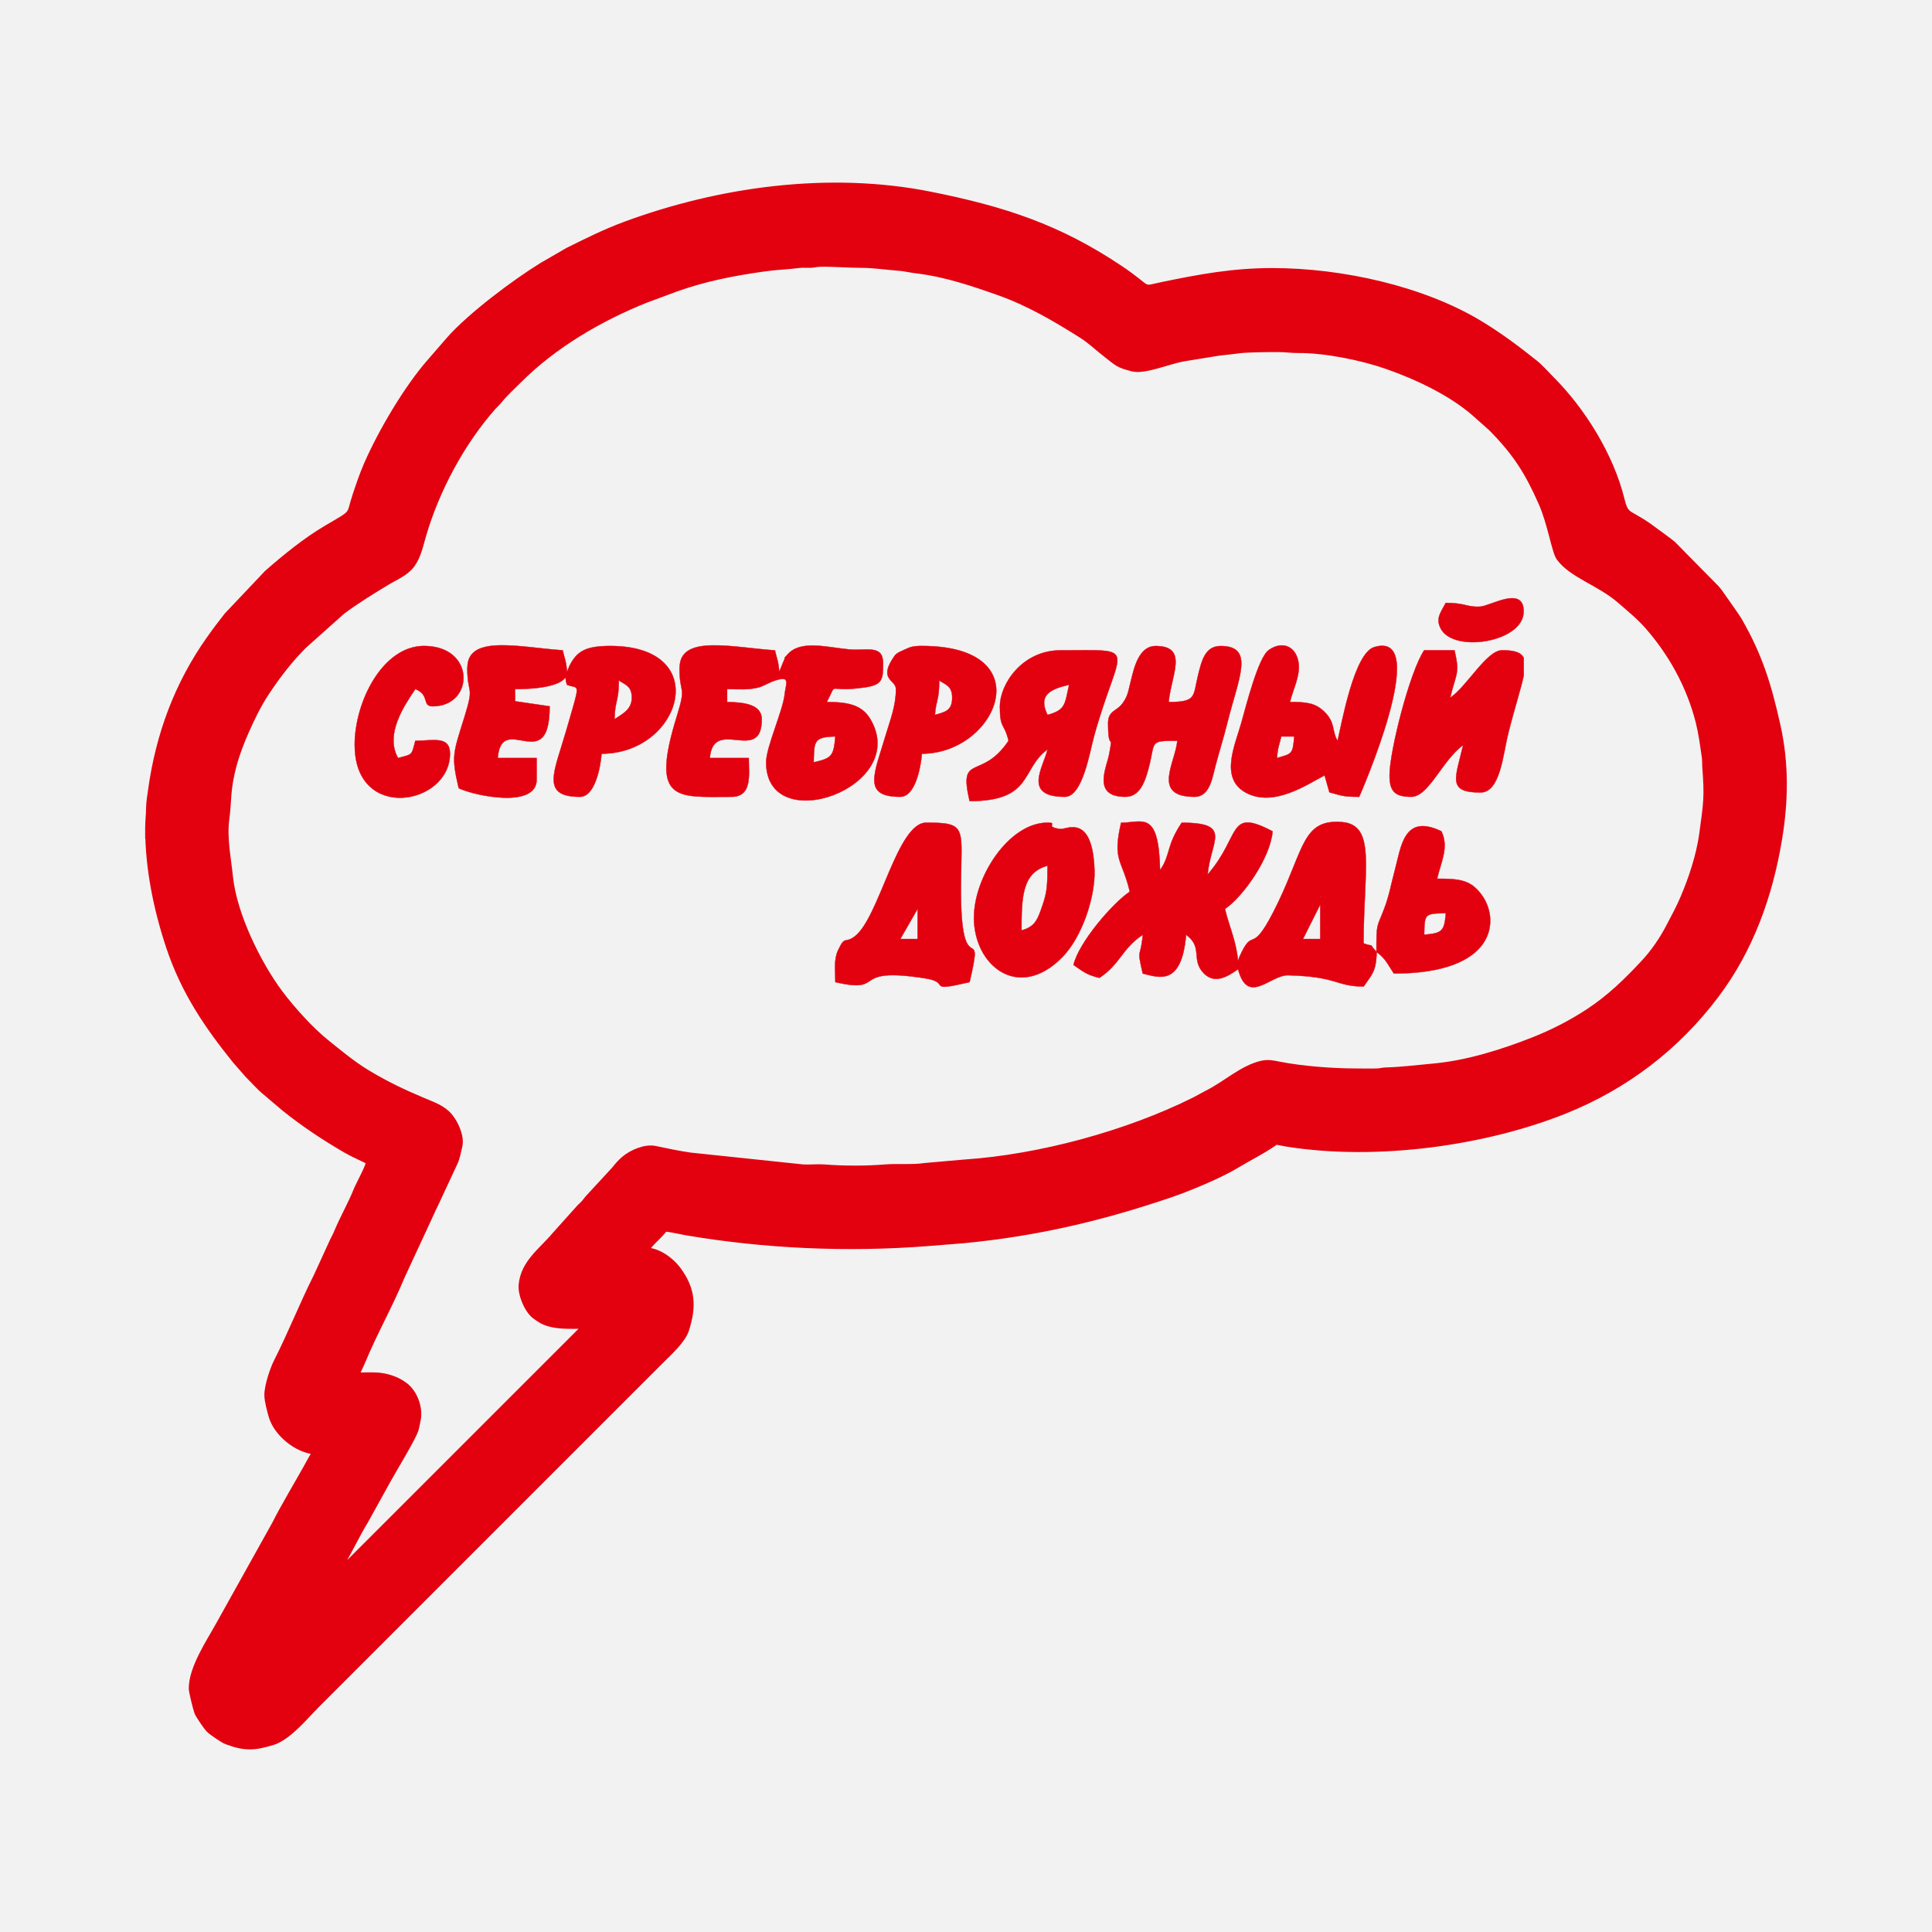 <?xml version="1.0" encoding="UTF-8"?>
<svg id="LOGO" xmlns="http://www.w3.org/2000/svg" viewBox="0 0 1300 1300">
  <defs>
    <style>
      .cls-1 {
        stroke-width: 4.25px;
      }

      .cls-1, .cls-2 {
        fill: none;
        stroke: #e3000f;
        stroke-miterlimit: 22.93;
      }

      .cls-3 {
        fill: #e3000f;
        fill-rule: evenodd;
      }

      .cls-4 {
        fill: #f2f2f2;
      }

      .cls-2 {
        stroke-width: .22px;
      }
    </style>
  </defs>
  <rect class="cls-4" width="1300" height="1300"/>
  <g>
    <path class="cls-3" d="M926.25,640.55c-7.14-7.83.65-2.32-8.74-5.8,0-49.92,8.74-79.75-14.61-81.6-26.1-2.07-25.38,17.47-42.67,53.61-19.32,40.35-15.95,13.92-26.43,37.52-.18.43-.4,1.45-.8,2.1-1.12-13.23-6.02-23.13-8.74-34.8,12-7.98,30.56-34.26,32.04-52.2-30.63-16.13-20.92,2.9-43.68,29,1.88-22.55,17.22-34.8-17.47-34.8-10.62,15.81-7.29,21.46-14.57,31.9-.9-40.82-11.75-31.9-26.21-31.9-6.05,25.88.65,24.29,5.84,46.4-11.56,7.72-34.33,34.15-37.88,49.3,6.27,4.2,8.55,6.63,17.47,8.7,14.25-9.5,14.9-19.5,29.14-29-1.41,16.86-4.31,7.69,0,26.1,10.19,2.35,26.17,9.35,29.15-26.1,11.09,8.08,3.84,15.81,10.62,24.43,8.23,10.47,18.38,2.75,24.36-1.23,6.63,24.76,21.5,3.77,33.71,4.06,33.57.83,32.01,7.54,50.79,7.54,5.33-7.9,8.45-9.68,8.74-23.2l-.07-.04ZM888.37,602.85l.87.87s-1.16-.58-.87-.87ZM768.93,623.15l.87.87s-1.16-.58-.87-.87ZM888.37,608.65v23.2h-11.64l11.64-23.2Z"/>
    <path class="cls-2" d="M926.25,640.55c-7.14-7.83.65-2.32-8.74-5.8,0-49.92,8.74-79.75-14.61-81.6-26.1-2.07-25.38,17.47-42.67,53.61-19.32,40.35-15.95,13.92-26.43,37.52-.18.43-.4,1.45-.8,2.1-1.12-13.23-6.02-23.13-8.74-34.8,12-7.98,30.56-34.26,32.04-52.2-30.63-16.13-20.92,2.9-43.68,29,1.88-22.55,17.22-34.8-17.47-34.8-10.62,15.81-7.29,21.46-14.57,31.9-.9-40.82-11.75-31.9-26.21-31.9-6.05,25.88.65,24.29,5.84,46.4-11.56,7.72-34.33,34.15-37.88,49.3,6.27,4.2,8.55,6.63,17.47,8.7,14.25-9.5,14.9-19.5,29.14-29-1.41,16.86-4.31,7.69,0,26.1,10.19,2.35,26.17,9.35,29.15-26.1,11.09,8.08,3.84,15.81,10.62,24.43,8.23,10.47,18.38,2.75,24.36-1.23,6.63,24.76,21.5,3.77,33.71,4.06,33.57.83,32.01,7.54,50.79,7.54,5.33-7.9,8.45-9.68,8.74-23.2l-.07-.04ZM888.37,602.85l.87.87s-1.16-.58-.87-.87ZM768.93,623.15l.87.87s-1.16-.58-.87-.87ZM888.37,608.65v23.2h-11.64l11.64-23.2Z"/>
    <path class="cls-3" d="M457.21,449.15c0,19.29,4.97,10.98-1.81,32.92-18.05,58.22.11,54.09,36.79,54.09,14.25,0,11.64-15.34,11.64-26.1h-26.21c2.35-28.17,34.95,4.49,34.95-26.1,0-10.37-12.8-11.38-23.31-11.6v-8.7c8.3,0,14.64.83,22.22-1.41,1.38-.4,7.29-3.37,7.58-3.44,13.81-5.29,9.68.83,8.92,8.34-1.12,11.06-12.47,35.49-12.47,45.82,0,51.55,97.44,16.86,70.11-29.11-5.55-9.35-14.54-11.49-29.29-11.49,7.29-13.7,0-7.14,19.94-9.14,17.33-1.74,17.94-4.17,17.94-16.96s-11.24-8.23-22.69-9.28c-15.22-1.41-32.77-6.6-41.54,3.33-4.02,4.53-.33-.11-3.15,5.58l-2.5,6.2c-.65-7.83-1.38-7.9-2.9-14.5-28.24-1.88-64.09-10.91-64.09,11.6l-.11-.04ZM547.51,512.95c.33-14.14-.07-17.07,14.57-17.4-1.12,13.52-2.65,14.65-14.57,17.4Z"/>
    <path class="cls-2" d="M457.21,449.15c0,19.29,4.97,10.98-1.81,32.92-18.05,58.22.11,54.09,36.79,54.09,14.25,0,11.64-15.34,11.64-26.1h-26.21c2.35-28.17,34.95,4.49,34.95-26.1,0-10.37-12.8-11.38-23.31-11.6v-8.7c8.3,0,14.64.83,22.22-1.41,1.38-.4,7.29-3.37,7.58-3.44,13.81-5.29,9.68.83,8.92,8.34-1.12,11.06-12.47,35.49-12.47,45.82,0,51.55,97.44,16.86,70.11-29.11-5.55-9.35-14.54-11.49-29.29-11.49,7.29-13.7,0-7.14,19.94-9.14,17.33-1.74,17.94-4.17,17.94-16.96s-11.24-8.23-22.69-9.28c-15.22-1.41-32.77-6.6-41.54,3.33-4.02,4.53-.33-.11-3.15,5.58l-2.5,6.2c-.65-7.83-1.38-7.9-2.9-14.5-28.24-1.88-64.09-10.91-64.09,11.6l-.11-.04ZM547.51,512.95c.33-14.14-.07-17.07,14.57-17.4-1.12,13.52-2.65,14.65-14.57,17.4Z"/>
    <path class="cls-3" d="M314.45,449.15c0,19.29,4.97,10.98-1.81,32.92-7.72,24.87-9.14,26.39-3.99,48.29,10.87,5.18,52.45,13.85,52.45-5.8v-14.5h-26.21c2.68-31.94,34.95,13.02,34.95-34.8l-23.24-3.41-.07-8.19c45.71,0,30.63-16.89,34.95-2.9,8.41,3.37,9.5-3.81-.61,31.28-7.98,27.51-17.29,44.12,9.35,44.12,10.04,0,13.77-19.5,14.57-29,53.61,0,75.76-72.5,5.84-72.5-16.6,0-22.44,3.55-27.41,13.3l-1.7,4.1c-.65-7.83-1.38-7.9-2.9-14.5-28.24-1.89-64.09-10.91-64.09,11.6h-.07ZM413.49,483.95c.29-13.12,2.9-11.53,2.9-26.1,4.53,3.01,8.74,3.84,8.74,11.6,0,8.26-6.71,11.09-11.63,14.5Z"/>
    <path class="cls-2" d="M314.45,449.15c0,19.29,4.97,10.98-1.81,32.92-7.72,24.87-9.14,26.39-3.99,48.29,10.87,5.18,52.45,13.85,52.45-5.8v-14.5h-26.21c2.68-31.94,34.95,13.02,34.95-34.8l-23.24-3.41-.07-8.19c45.71,0,30.63-16.89,34.95-2.9,8.41,3.37,9.5-3.81-.61,31.28-7.98,27.51-17.29,44.12,9.35,44.12,10.04,0,13.77-19.5,14.57-29,53.61,0,75.76-72.5,5.84-72.5-16.6,0-22.44,3.55-27.41,13.3l-1.7,4.1c-.65-7.83-1.38-7.9-2.9-14.5-28.24-1.89-64.09-10.91-64.09,11.6h-.07ZM413.49,483.95c.29-13.12,2.9-11.53,2.9-26.1,4.53,3.01,8.74,3.84,8.74,11.6,0,8.26-6.71,11.09-11.63,14.5Z"/>
    <path class="cls-3" d="M891.27,521.65l3.26,11.49c8.23,2.1,8.52,3.01,20.04,3.01,0,0,49.7-112.81,10.08-100.71-13.45,4.1-21.75,50.75-24.61,63.01-3.99-6.27-1.23-12.33-9.21-19.83-5.94-5.58-11.64-6.27-22.84-6.27,1.81-7.79,6.92-17.4,5.84-25.99-1.45-11.27-10.73-15.62-20.12-8.95-7.07,5-15.12,37.19-18.41,48.83-4.28,15.23-14.97,37.74,3.37,47.31,18.45,9.64,40.53-5.47,52.64-11.85l-.04-.04ZM859.23,510.05c.65-7.83,1.38-7.9,2.9-14.5h8.74c-1.02,12.25-1.56,11.53-11.64,14.5Z"/>
    <path class="cls-2" d="M891.27,521.65l3.26,11.49c8.23,2.1,8.52,3.01,20.04,3.01,0,0,49.7-112.81,10.08-100.71-13.45,4.1-21.75,50.75-24.61,63.01-3.99-6.27-1.23-12.33-9.21-19.83-5.94-5.58-11.64-6.27-22.84-6.27,1.81-7.79,6.92-17.4,5.84-25.99-1.45-11.27-10.73-15.62-20.12-8.95-7.07,5-15.12,37.19-18.41,48.83-4.28,15.23-14.97,37.74,3.37,47.31,18.45,9.64,40.53-5.47,52.64-11.85l-.04-.04ZM891.27,521.65l1.6-6.24M859.23,510.05c.65-7.83,1.38-7.9,2.9-14.5h8.74c-1.02,12.25-1.56,11.53-11.64,14.5Z"/>
    <path class="cls-3" d="M562.08,660.85c35.24,8.16,8.48-10.84,60.79-2.5,17.76,2.83-.9,9.57,29.55,2.5,10.4-44.51-6.13,3.95-5.84-63.8.18-40.24,4.86-43.5-23.31-43.5-19.72,0-31.57,64.2-48.28,76.64-6.67,4.97-6.27-1.09-11.09,9.28-2.97,6.42-1.81,13.38-1.81,21.39ZM617.43,611.55v20.3h-11.64l11.64-20.3Z"/>
    <path class="cls-2" d="M617.43,611.55l1.59-6.24M617.43,611.55v20.3h-11.64l11.64-20.3ZM562.08,660.85c35.24,8.16,8.48-10.84,60.79-2.5,17.76,2.83-.9,9.57,29.55,2.5,10.4-44.51-6.13,3.95-5.84-63.8.18-40.24,4.86-43.5-23.31-43.5-19.72,0-31.57,64.2-48.28,76.64-6.67,4.97-6.27-1.09-11.09,9.28-2.97,6.42-1.81,13.38-1.81,21.39Z"/>
    <path class="cls-3" d="M1025.29,442.77v11.71c-1.78,8.74-6.02,21.42-10.51,39.33-3.41,13.63-5.22,39.44-18.63,39.44-22.58,0-16.86-9.61-11.64-31.9-14.25,10.4-23.13,34.8-34.95,34.8-10.95,0-14.57-3.63-14.57-14.5,0-15.99,13.56-69.64,23.31-84.1h20.41c3.8,16.24.94,15.48-2.9,31.9,11.27-7.5,24.47-31.9,34.94-31.9,8.45,0,12.87,1.49,14.57,5.22h-.04ZM972.83,472.35l.87.87s-1.16-.58-.87-.87Z"/>
    <path class="cls-2" d="M1025.29,442.77v11.71c-1.78,8.74-6.02,21.42-10.51,39.33-3.41,13.63-5.22,39.44-18.63,39.44-22.58,0-16.86-9.61-11.64-31.9-14.25,10.4-23.13,34.8-34.95,34.8-10.95,0-14.57-3.63-14.57-14.5,0-15.99,13.56-69.64,23.31-84.1h20.41c3.8,16.24.94,15.48-2.9,31.9,11.27-7.5,24.47-31.9,34.94-31.9,8.45,0,12.87,1.49,14.57,5.22h-.04ZM972.83,472.35l.87.87s-1.16-.58-.87-.87Z"/>
    <path class="cls-3" d="M672.79,475.25c0,15.66,2.97,10.95,5.84,23.2-18.38,27.3-33.93,7.58-26.21,40.6,42.88,0,34.33-21.61,52.46-34.8-2.79,11.96-17.04,31.9,11.63,31.9,12.11,0,16.82-30.78,19.76-41.22,17.33-62.03,31.5-57.35-22.66-57.35-25.67,0-40.78,22.58-40.78,37.7l-.04-.04ZM704.83,481.05c-6.45-13.41,1.67-17.29,14.57-20.3-3.01,12.87-2.06,16.96-14.57,20.3Z"/>
    <path class="cls-2" d="M672.79,475.25c0,15.66,2.97,10.95,5.84,23.2-18.38,27.3-33.93,7.58-26.21,40.6,42.88,0,34.33-21.61,52.46-34.8-2.79,11.96-17.04,31.9,11.63,31.9,12.11,0,16.82-30.78,19.76-41.22,17.33-62.03,31.5-57.35-22.66-57.35-25.67,0-40.78,22.58-40.78,37.7l-.04-.04ZM704.83,481.05c-6.45-13.41,1.67-17.29,14.57-20.3-3.01,12.87-2.06,16.96-14.57,20.3Z"/>
    <path class="cls-3" d="M745.62,486.85c0,20.16,3.8,4.68.65,20.92-1.74,8.92-11.56,28.38,10.98,28.38,9.75,0,13.23-10.26,15.62-19.25,4.82-18.16-.14-18.45,19.32-18.45-1.23,14.72-17.58,37.7,11.64,37.7,10.26,0,11.96-13.05,14.03-20.84,3.04-11.53,5.15-17.55,8.16-29.58,7.32-29.4,18.53-51.04-4.68-51.04-10.62,0-12.83,10.19-15.19,19.68-3.52,14.18-.69,18.02-19.76,18.02,1.45-17.55,13.74-37.7-8.74-37.7-11.6,0-14.68,15.33-16.82,23.85-1.7,6.74-1.81,9.68-5.55,14.79-3.99,5.51-9.68,4.53-9.68,13.56v-.04Z"/>
    <path class="cls-2" d="M745.62,486.85c0,20.16,3.8,4.68.65,20.92-1.74,8.92-11.56,28.38,10.98,28.38,9.75,0,13.23-10.26,15.62-19.25,4.82-18.16-.14-18.45,19.32-18.45-1.23,14.72-17.58,37.7,11.64,37.7,10.26,0,11.96-13.05,14.03-20.84,3.04-11.53,5.15-17.55,8.16-29.58,7.32-29.4,18.53-51.04-4.68-51.04-10.62,0-12.83,10.19-15.19,19.68-3.52,14.18-.69,18.02-19.76,18.02,1.45-17.55,13.74-37.7-8.74-37.7-11.6,0-14.68,15.33-16.82,23.85-1.7,6.74-1.81,9.68-5.55,14.79-3.99,5.51-9.68,4.53-9.68,13.56v-.04Z"/>
    <path class="cls-3" d="M655.32,617.35c0,32.48,29.94,56.44,59.2,27.01,13.74-13.81,22.51-41.14,21.93-58.73-1.23-38.75-19.21-27.33-22.8-27.77-11.75-1.52-.94-4.31-8.77-4.31-25.92,0-49.52,36.4-49.52,63.8h-.04ZM687.36,626.05c0-21.9.25-38.93,17.47-43.5,0,11.78-.14,17.36-3.12,25.92-3.23,9.32-4.64,15.01-14.39,17.58h.04Z"/>
    <path class="cls-2" d="M655.32,617.35c0,32.48,29.94,56.44,59.2,27.01,13.74-13.81,22.51-41.14,21.93-58.73-1.23-38.75-19.21-27.33-22.8-27.77-11.75-1.52-.94-4.31-8.77-4.31-25.92,0-49.52,36.4-49.52,63.8h-.04ZM687.36,626.05c0-21.9.25-38.93,17.47-43.5,0,11.78-.14,17.36-3.12,25.92-3.23,9.32-4.64,15.01-14.39,17.58h.04Z"/>
    <path class="cls-3" d="M602.86,463.65c0,11.49-3.84,20.74-6.85,30.89-7.72,26.17-16.1,41.61,9.75,41.61,10.04,0,13.77-19.5,14.57-29,50.46,0,81.27-72.5,0-72.5-6.71,0-7.9.83-11.96,2.61-5.66,2.46-5.87,3.01-8.19,6.71-8.41,13.59,2.65,13.52,2.65,19.65l.04.04ZM629.07,481.05c.94-11.17,2.9-9.35,2.9-23.2,4.53,3.01,8.74,3.84,8.74,11.6,0,9.06-5.22,9.72-11.64,11.6Z"/>
    <path class="cls-2" d="M602.86,463.65c0,11.49-3.84,20.74-6.85,30.89-7.72,26.17-16.1,41.61,9.75,41.61,10.04,0,13.77-19.5,14.57-29,50.46,0,81.27-72.5,0-72.5-6.71,0-7.9.83-11.96,2.61-5.66,2.46-5.87,3.01-8.19,6.71-8.41,13.59,2.65,13.52,2.65,19.65l.04.04ZM629.07,481.05c.94-11.17,2.9-9.35,2.9-23.2,4.53,3.01,8.74,3.84,8.74,11.6,0,9.06-5.22,9.72-11.64,11.6Z"/>
    <path class="cls-3" d="M926.25,640.55c6.16,4.49,7.43,8.23,11.64,14.5,68.95,0,71.52-36.1,59.05-52.96-7.18-9.71-13.92-10.84-29.94-10.84,2.68-11.45,8.08-21.13,2.9-31.9-25.48-12.18-27.04,10.33-31.47,26.68-2.61,9.71-3.59,16.28-6.89,25.05-5.15,13.77-5.37,9.06-5.37,29.47h.07ZM958.3,628.95c.33-14.32.18-14.18,14.57-14.5-1.01,12.14-2.39,13.45-14.57,14.5Z"/>
    <path class="cls-2" d="M926.25,640.55c6.16,4.49,7.43,8.23,11.64,14.5,68.95,0,71.52-36.1,59.05-52.96-7.18-9.71-13.92-10.84-29.94-10.84,2.68-11.45,8.08-21.13,2.9-31.9-25.48-12.18-27.04,10.33-31.47,26.68-2.61,9.71-3.59,16.28-6.89,25.05-5.15,13.77-5.37,9.06-5.37,29.47h.07ZM958.3,628.95c.33-14.32.18-14.18,14.57-14.5-1.01,12.14-2.39,13.45-14.57,14.5Z"/>
    <path class="cls-3" d="M238.69,501.35c0,52.09,64.09,40.46,64.09,5.8,0-12.25-11.31-8.7-23.31-8.7-2.68,10.04-1.59,8.92-11.64,11.6-9.1-16.1,4.42-35.67,11.64-46.4,10.08,4.06,4.2,11.6,11.64,11.6,28.13,0,29.11-40.6-5.84-40.6-27.55,0-46.62,37.16-46.62,66.7h.04Z"/>
    <path class="cls-2" d="M238.69,501.35c0,52.09,64.09,40.46,64.09,5.8,0-12.25-11.31-8.7-23.31-8.7-2.68,10.04-1.59,8.92-11.64,11.6-9.1-16.1,4.42-35.67,11.64-46.4,10.08,4.06,4.2,11.6,11.64,11.6,28.13,0,29.11-40.6-5.84-40.6-27.55,0-46.62,37.16-46.62,66.7h.04Z"/>
    <path class="cls-3" d="M972.83,405.65c-3.55,6.67-7,10.58-3.3,17.47,8.88,16.49,55.72,8.92,55.72-11.67,0-17.69-22.22-3.7-29.29-3.26-8.59.54-10.12-2.54-23.16-2.54h.04Z"/>
    <path class="cls-2" d="M972.83,405.65c-3.55,6.67-7,10.58-3.3,17.47,8.88,16.49,55.72,8.92,55.72-11.67,0-17.69-22.22-3.7-29.29-3.26-8.59.54-10.12-2.54-23.16-2.54h.04Z"/>
    <path class="cls-3" d="M99.81,557.36c0,27.01,5.66,54.3,13.92,79.28,10.11,30.52,25.96,53.69,44.84,77.07l8.23,9.39c3.59,3.59,8.08,8.7,11.82,11.67l12.69,10.77c12.98,10.48,27.11,19.83,41.54,28.2,4.86,2.83,10.59,5.18,15.63,7.86-.29,3.66-6.85,15.23-8.56,19.47-3.84,9.53-9.21,18.78-13.23,28.49-.8,1.96-1.52,3.19-2.36,4.82l-11.27,24.58c-9.5,18.85-17.18,38.53-26.75,57.35-2.36,4.6-6.31,15.95-6.31,22.37,0,3.88,1.85,10.48,2.86,14.1,3.34,11.67,16.93,22.73,29.07,23.71-.47,2.03-1.16,3.19-2.21,4.93-1.2,1.99-1.67,3.04-2.79,5.04-6.09,10.95-16.64,28.6-21.71,38.9l-38.03,68.22c-6.53,11.78-18.05,28.86-18.05,42.59,0,2.21,2.9,13.67,3.7,15.84.91,2.43,6.2,10,7.87,11.71,1.67,1.67,9.28,6.96,11.71,7.87,12.43,4.68,18.81,4.24,30.92.54,10.66-3.23,22.19-17.51,30.05-25.37l231.42-231.42c5.26-5.26,14.39-13.45,16.67-20.48,5.08-15.7,4.5-27.48-5.73-40.96-4.53-5.94-13.23-12.36-21.53-12.36,2.65-5,9.9-10.29,13.05-15.01,4.39.36,10.22,1.81,14.43,2.54,52.78,8.99,108.54,11.49,162.29,7.29l24.14-1.92c49.16-4.75,91.86-14.75,138.37-30.45,12.61-4.24,34.47-13.34,45.28-19.94,8.12-4.97,16.75-9.1,24.65-14.54,2.21-1.52,1.74-1.49,4.2-1.09,2.03.33,3.16.69,5.55,1.05,60.94,9.61,133.44-.87,186.47-22.08,41.14-16.46,75.51-42.81,101.97-77.94,23.02-30.59,36.03-66.59,42.38-104.95,4.21-25.45,4.61-50.61-1.01-75.91-6.09-27.33-12.04-46.91-25.74-70.76-1.27-2.18-2.9-4.42-4.42-6.67l-8.88-12.65c-.94-1.27-1.45-1.71-2.36-2.86l-29.11-29.54c-4.24-3.41-7.94-5.91-12.32-9.21-17.8-13.45-19-7.94-22.19-20.84-7.29-29.43-26.21-59.92-47.38-81.06-3.3-3.3-7.36-7.94-10.84-10.69-12.11-9.68-24.32-18.81-37.7-26.83-38.06-22.77-91.82-34.98-139.06-34.98-26.25,0-48.43,4.13-72.97,9.17-16.75,3.44-6.78,4.13-30.31-11.53-40.31-26.83-76.71-39.08-126.91-49.08-67.86-13.52-141.52-3.34-205.22,20.23-13.63,5.04-26.03,11.27-38.57,17.51l-17.33,10.04c-18.09,11.13-48.25,33.71-62.35,49.77l-13.01,15.01c-15.48,17.62-32.99,47.38-42.41,69.06-2.9,6.67-5.26,13.63-7.54,20.48-4.89,14.65-.07,10.91-19.43,22.29-13.78,8.08-28.02,19.61-40.13,30.27l-26.93,28.46c-4.28,5.44-8.12,10.51-12,16.02-21.24,30.09-33.86,63.8-39.08,101.07-.51,3.63-1.34,8.52-1.38,12.33-.07,5.51-.62,8.59-.62,13.7v.07ZM224.98,1061.24c.47-1.99,3.7-7.32,4.93-9.39,5.55-9.28,10.19-19.32,15.81-28.53l15.55-28.09c4.06-7.32,16.53-27.73,18.23-33.28.65-2.14.76-3.66,1.31-5.87,1.92-8.05-1.6-18.02-7.65-23.13-1.02-.87-1.05-.83-2.25-1.67-4.64-3.19-11.02-5.15-16.6-5.58-4.46-.33-10.37,0-14.97,0l4.28-9.39c8.12-19.65,18.52-37.85,26.64-57.46l17.76-38.32c1.63-3.37,2.86-6.45,4.57-9.79l13.27-28.46c1.38-2.72,2.39-8.05,3.15-11.24,1.45-6.27-2.72-15.26-6.6-19.9-4.57-5.44-11.42-7.69-17.69-10.33-13.81-5.8-25.3-11.35-37.41-18.63-10.15-6.09-18.99-13.56-28.06-20.85-10.15-8.16-22.76-22.08-30.92-32.95-14.65-19.57-31.07-52.75-33.71-78.41-1.27-12.43-4.17-26.32-2.43-38.93,1.74-12.8.33-19.43,5.18-37.19,1.85-6.71,4.97-14.83,7.69-20.99,4.13-9.46,8.7-18.89,14.36-27.37,7.39-11.13,15.48-21.64,24.94-31.1l25.81-23.06c9.75-7.25,19.47-13.23,29.94-19.57,5.69-3.44,12.83-6.24,16.89-11.78,4.35-5.95,5.66-13.2,7.76-20.26,8.92-30.31,25.88-62.06,47.02-85.99,1.27-1.41,2.32-2.18,3.52-3.66,4.24-5.29,8.95-9.46,13.74-14.28,23.64-23.71,55.03-42.01,85.88-54.27l20.44-7.58c18.74-6.63,37.52-10.37,57.24-13.16,4.17-.58,8.74-1.16,12.94-1.41,3.8-.22,8.95-.8,12.47-1.2,2.35-.25,4.75,0,7.1-.07,3.23-.11,3.26-.58,6.49-.69,8.81-.25,18.99.69,27.37.69,9.46,0,17,1.34,26.06,1.99,3.55.25,8.3,1.38,11.89,1.78,19.36,2.28,38.24,8.74,55.54,14.86,19.9,7.07,38.1,17.76,55.79,28.96,5.36,3.41,10.66,8.45,15.7,12.36,8.26,6.42,8.26,7.25,18.23,9.79,7.83,1.99,24.32-5,33.75-6.71l24.11-3.92c3.63-.47,8.55-.87,12.83-1.49,6.13-.91,20.41-.91,27.12-.94,5.51,0,8.81.69,13.67.65,18.27-.11,42.77,4.93,59.6,10.8,19.97,7,42.99,17.76,58.94,31.68l11.38,10.11c16.64,16.86,24.65,29.73,33.75,50.35,6.24,14.1,8.88,32.7,11.96,36.91,8.41,11.56,27.08,16.67,40.96,28.78,6.27,5.47,12.72,10.66,18.27,16.93,16.24,18.45,28.35,40.31,34.55,64.56,1.88,7.47,2.9,15.12,4.17,23.89.33,2.32.15,3.91.29,6.2,1.6,20.95.83,24.4-1.96,45.06-1.09,8.16-3.04,15.91-5.18,22.87-2.21,7.21-4.68,13.7-7.54,20.52-3.04,7.25-6.2,12.76-9.5,19.18-4.46,8.66-10.41,17.44-17.11,24.61-11.49,12.32-22.91,23.53-37.38,33.02-11.67,7.65-23.89,13.92-36.98,19.1-20.7,8.19-44.59,15.7-67.03,17.73-10.55.94-21.42,2.36-31.9,2.65-3.23.07-3.26.58-6.49.69-4.68.15-9.64,0-14.35,0-15.34,0-36.29-1.59-51.44-4.6-4.13-.83-7.32-1.6-11.75-.58-12.94,3.01-23.92,13.52-36.32,19.76-3.52,1.78-5.98,3.33-9.35,5-44.3,22.04-102.95,38.28-154.46,41.72l-26.39,2.32c-8.81,1.31-17.98.22-27.08.98-12.07,1.02-28.06,1.02-40.49,0-4.53-.36-9.72.22-14.32,0l-76.09-8.01c-7.18-.98-16.13-2.9-23.6-4.46-6.78-1.41-15.77,2.61-20.7,6.78-2.65,2.25-4.49,4.42-6.6,7.07l-16.89,18.31c-1.59,1.63-1.85,2.32-3.26,3.92-1.09,1.27-2.07,2.07-3.26,3.26l-16.64,18.56c-8.99,10.73-21.06,18.6-22.37,33.64-.51,5.98,3.3,15.48,7.83,19.72,1.16,1.09,2.83,2.14,4.13,3.05,8.27,5.65,21.64,4.42,31.43,4.42l-169.51,169.47v-.18Z"/>
    <path class="cls-1" d="M99.81,557.36c0,27.01,5.66,54.3,13.92,79.28,10.11,30.52,25.96,53.69,44.84,77.07l8.23,9.39c3.59,3.59,8.08,8.7,11.82,11.67l12.69,10.77c12.98,10.48,27.11,19.83,41.54,28.2,4.86,2.83,10.59,5.18,15.63,7.86-.29,3.66-6.85,15.23-8.56,19.47-3.84,9.53-9.21,18.78-13.23,28.49-.8,1.96-1.52,3.19-2.36,4.82l-11.27,24.58c-9.5,18.85-17.18,38.53-26.75,57.35-2.36,4.6-6.31,15.95-6.31,22.37,0,3.88,1.85,10.48,2.86,14.1,3.34,11.67,16.93,22.73,29.07,23.71-.47,2.03-1.16,3.19-2.21,4.93-1.2,1.99-1.67,3.04-2.79,5.04-6.09,10.95-16.64,28.6-21.71,38.9l-38.03,68.22c-6.53,11.78-18.05,28.86-18.05,42.59,0,2.21,2.9,13.67,3.7,15.84.91,2.43,6.2,10,7.87,11.71,1.67,1.67,9.28,6.96,11.71,7.87,12.43,4.68,18.81,4.24,30.92.54,10.66-3.23,22.19-17.51,30.05-25.37l231.42-231.42c5.26-5.26,14.39-13.45,16.67-20.48,5.08-15.7,4.5-27.48-5.73-40.96-4.53-5.94-13.23-12.36-21.53-12.36,2.65-5,9.9-10.29,13.05-15.01,4.39.36,10.22,1.81,14.43,2.54,52.78,8.99,108.54,11.49,162.29,7.29l24.14-1.92c49.16-4.75,91.86-14.75,138.37-30.45,12.61-4.24,34.47-13.34,45.28-19.94,8.12-4.97,16.75-9.1,24.65-14.54,2.21-1.52,1.74-1.49,4.2-1.09,2.03.33,3.16.69,5.55,1.05,60.94,9.61,133.44-.87,186.47-22.08,41.14-16.46,75.51-42.81,101.97-77.94,23.02-30.59,36.03-66.59,42.38-104.95,4.21-25.45,4.61-50.61-1.01-75.91-6.09-27.33-12.04-46.91-25.74-70.76-1.27-2.18-2.9-4.42-4.42-6.67l-8.88-12.65c-.94-1.27-1.45-1.71-2.36-2.86l-29.11-29.54c-4.24-3.41-7.94-5.91-12.32-9.21-17.8-13.45-19-7.94-22.19-20.84-7.29-29.43-26.21-59.92-47.38-81.06-3.3-3.3-7.36-7.94-10.84-10.69-12.11-9.68-24.32-18.81-37.7-26.83-38.06-22.77-91.82-34.98-139.06-34.98-26.25,0-48.43,4.13-72.97,9.17-16.75,3.44-6.78,4.13-30.31-11.53-40.31-26.83-76.71-39.08-126.91-49.08-67.86-13.52-141.52-3.34-205.22,20.23-13.63,5.04-26.03,11.27-38.57,17.51l-17.33,10.04c-18.09,11.13-48.25,33.71-62.35,49.77l-13.01,15.01c-15.48,17.62-32.99,47.38-42.41,69.06-2.9,6.67-5.26,13.63-7.54,20.48-4.89,14.65-.07,10.91-19.43,22.29-13.78,8.08-28.02,19.61-40.13,30.27l-26.93,28.46c-4.28,5.44-8.12,10.51-12,16.02-21.24,30.09-33.86,63.8-39.08,101.07-.51,3.63-1.34,8.52-1.38,12.33-.07,5.51-.62,8.59-.62,13.7v.07ZM224.98,1061.24c.47-1.99,3.7-7.32,4.93-9.39,5.55-9.28,10.19-19.32,15.81-28.53l15.55-28.09c4.06-7.32,16.53-27.73,18.23-33.28.65-2.14.76-3.66,1.31-5.87,1.92-8.05-1.6-18.02-7.65-23.13-1.02-.87-1.05-.83-2.25-1.67-4.64-3.19-11.02-5.15-16.6-5.58-4.46-.33-10.37,0-14.97,0l4.28-9.39c8.12-19.65,18.52-37.85,26.64-57.46l17.76-38.32c1.63-3.37,2.86-6.45,4.57-9.79l13.27-28.46c1.38-2.72,2.39-8.05,3.15-11.24,1.45-6.27-2.72-15.26-6.6-19.9-4.57-5.44-11.42-7.69-17.69-10.33-13.81-5.8-25.3-11.35-37.41-18.63-10.15-6.09-18.99-13.56-28.06-20.85-10.15-8.16-22.76-22.08-30.92-32.95-14.65-19.57-31.07-52.75-33.71-78.41-1.27-12.43-4.17-26.32-2.43-38.93,1.74-12.8.33-19.43,5.18-37.19,1.85-6.71,4.97-14.83,7.69-20.99,4.13-9.46,8.7-18.89,14.36-27.37,7.39-11.13,15.48-21.64,24.94-31.1l25.81-23.06c9.75-7.25,19.47-13.23,29.94-19.57,5.69-3.44,12.83-6.24,16.89-11.78,4.35-5.95,5.66-13.2,7.76-20.26,8.92-30.31,25.88-62.06,47.02-85.99,1.27-1.41,2.32-2.18,3.52-3.66,4.24-5.29,8.95-9.46,13.74-14.28,23.64-23.71,55.03-42.01,85.88-54.27l20.44-7.58c18.74-6.63,37.52-10.37,57.24-13.16,4.17-.58,8.74-1.16,12.94-1.41,3.8-.22,8.95-.8,12.47-1.2,2.35-.25,4.75,0,7.1-.07,3.23-.11,3.26-.58,6.49-.69,8.81-.25,18.99.69,27.37.69,9.46,0,17,1.34,26.06,1.99,3.55.25,8.3,1.38,11.89,1.78,19.36,2.28,38.24,8.74,55.54,14.86,19.9,7.07,38.1,17.76,55.79,28.96,5.36,3.41,10.66,8.45,15.7,12.36,8.26,6.42,8.26,7.25,18.23,9.79,7.83,1.99,24.32-5,33.75-6.71l24.11-3.92c3.63-.47,8.55-.87,12.83-1.49,6.13-.91,20.41-.91,27.12-.94,5.51,0,8.81.69,13.67.65,18.27-.11,42.77,4.93,59.6,10.8,19.97,7,42.99,17.76,58.94,31.68l11.38,10.11c16.64,16.86,24.65,29.73,33.75,50.35,6.24,14.1,8.88,32.7,11.96,36.91,8.41,11.56,27.08,16.67,40.96,28.78,6.27,5.47,12.72,10.66,18.27,16.93,16.24,18.45,28.35,40.31,34.55,64.56,1.88,7.47,2.9,15.12,4.17,23.89.33,2.32.15,3.91.29,6.2,1.6,20.95.83,24.4-1.96,45.06-1.09,8.16-3.04,15.91-5.18,22.87-2.21,7.21-4.68,13.7-7.54,20.52-3.04,7.25-6.2,12.76-9.5,19.18-4.46,8.66-10.41,17.44-17.11,24.61-11.49,12.32-22.91,23.53-37.38,33.02-11.67,7.65-23.89,13.92-36.98,19.1-20.7,8.19-44.59,15.7-67.03,17.73-10.55.94-21.42,2.36-31.9,2.65-3.23.07-3.26.58-6.49.69-4.68.15-9.64,0-14.35,0-15.34,0-36.29-1.59-51.44-4.6-4.13-.83-7.32-1.6-11.75-.58-12.94,3.01-23.92,13.52-36.32,19.76-3.52,1.78-5.98,3.33-9.35,5-44.3,22.04-102.95,38.28-154.46,41.72l-26.39,2.32c-8.81,1.31-17.98.22-27.08.98-12.07,1.02-28.06,1.02-40.49,0-4.53-.36-9.72.22-14.32,0l-76.09-8.01c-7.18-.98-16.13-2.9-23.6-4.46-6.78-1.41-15.77,2.61-20.7,6.78-2.65,2.25-4.49,4.42-6.6,7.07l-16.89,18.31c-1.59,1.63-1.85,2.32-3.26,3.92-1.09,1.27-2.07,2.07-3.26,3.26l-16.64,18.56c-8.99,10.73-21.06,18.6-22.37,33.64-.51,5.98,3.3,15.48,7.83,19.72,1.16,1.09,2.83,2.14,4.13,3.05,8.27,5.65,21.64,4.42,31.43,4.42l-169.51,169.47v-.18Z"/>
  </g>
</svg>